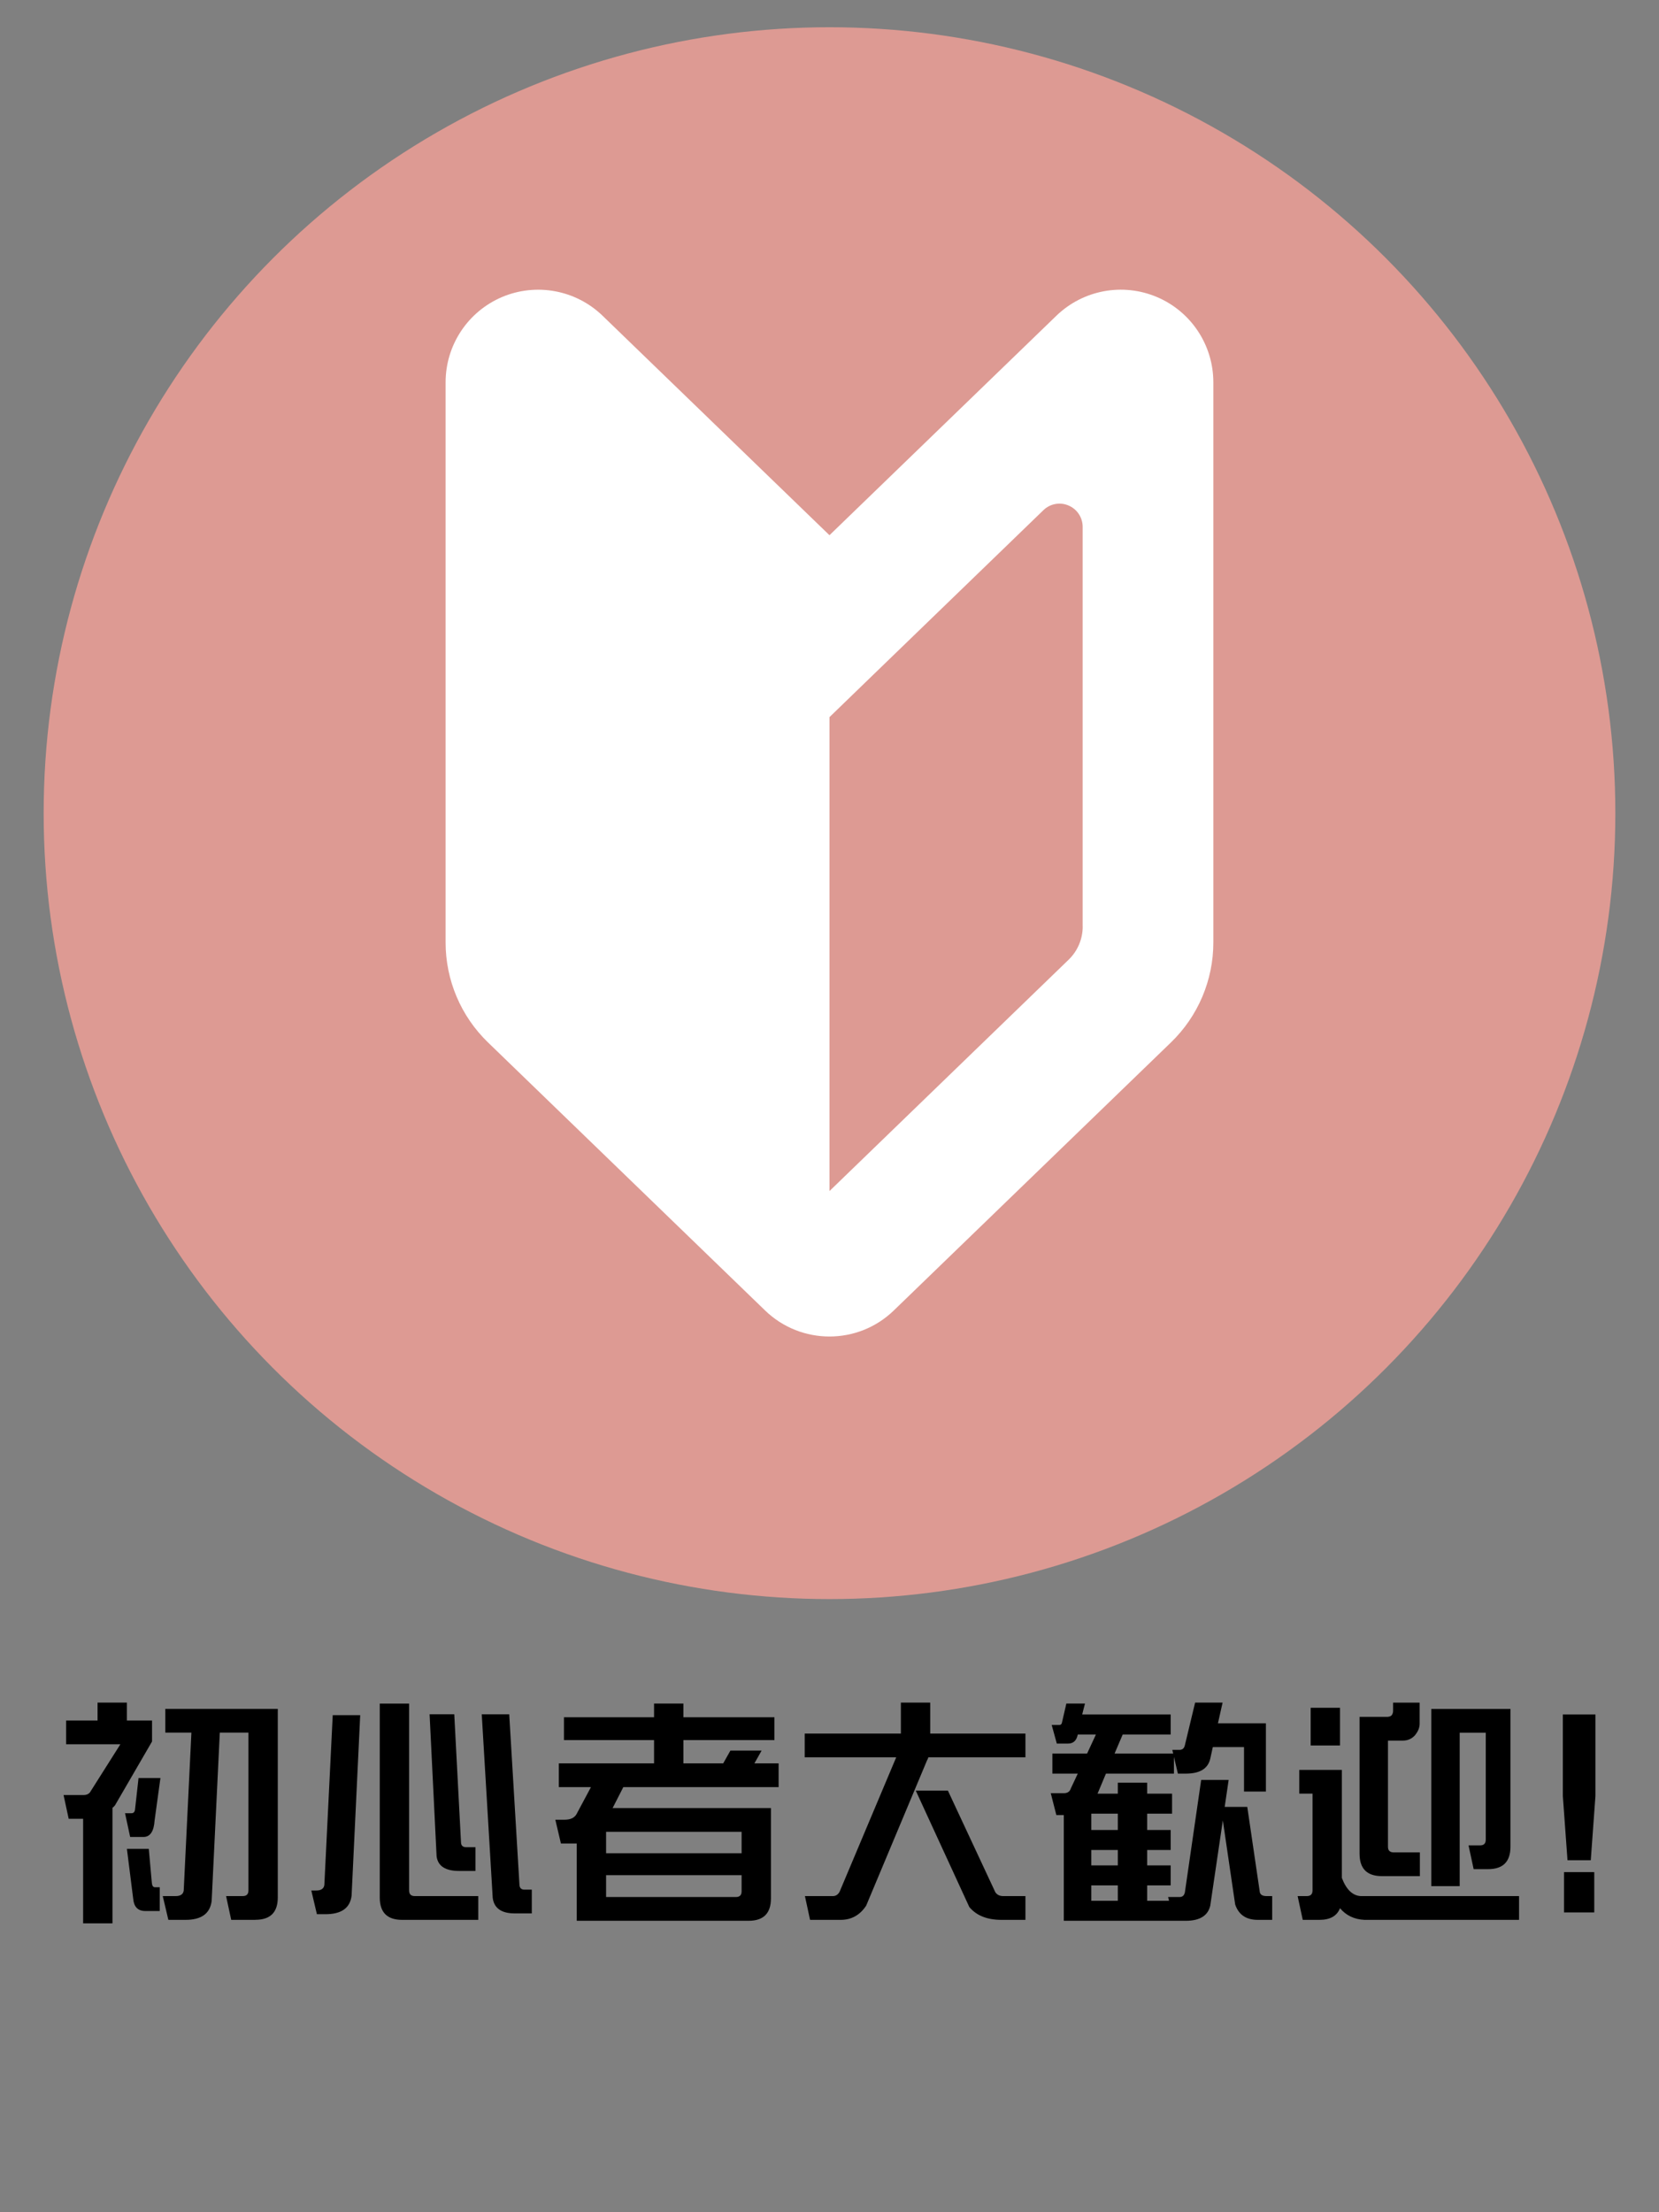 <?xml version="1.0" encoding="UTF-8"?><svg id="_レイヤー_2" xmlns="http://www.w3.org/2000/svg" xmlns:xlink="http://www.w3.org/1999/xlink" viewBox="0 0 285 380"><rect x="0" y="0" width="285" height="380" fill="#808080" stroke="none"/><defs><style>.cls-1{clip-path:url(#clippath);}.cls-2{fill:none;}.cls-2,.cls-3,.cls-4,.cls-5{stroke-width:0px;}.cls-4{fill:#dd9a93;}.cls-5{fill:#fff;}</style><clipPath id="clippath"><rect class="cls-2" width="285" height="380"/></clipPath></defs><g id="_デザイン"><g class="cls-1"><path class="cls-3" d="m19.32,310.54v19.84h-5.04v-17.96h-2.48l-.88-4.08h3.48c.44,0,.8-.16,1.04-.44l5.24-8.28h-9.32v-4.08h5.4v-3.08h5.04v3.08h4.32v3.6l-6.36,10.96c-.12.16-.28.32-.44.44Zm8.24-5.12l-1,7.28c-.12,1.88-.76,2.84-1.92,2.84h-2.28l-.88-4.08h1.12c.36,0,.56-.24.6-.68l.6-5.36h3.76Zm-2,12.16l.52,5.8c.04.52.2.8.56.8h.8v4.08h-2.48c-1.28,0-1.96-.72-2.08-2.12l-1.08-8.56h3.76Zm18.32,12.2h-4.16l-.88-4.08h2.84c.68,0,1-.32,1-1v-27.08h-4.92l-1.4,28.92c-.28,2.16-1.76,3.24-4.48,3.24h-2.96l-.96-4.08h2.2c.84,0,1.32-.32,1.4-.96l1.32-27.12h-4.48v-4.08h19.32v32.39c0,2.56-1.28,3.84-3.84,3.84Z"/><path class="cls-3" d="m53.48,324.74h.84c.84,0,1.32-.32,1.4-.96l1.44-29.16h4.72l-1.48,31.03c-.28,2.12-1.76,3.16-4.52,3.16h-1.44l-.96-4.08Zm11.76,1.2v-33.31h5.04v32.07c0,.68.32,1,1,1h10.88v4.08h-13.08c-2.56,0-3.84-1.28-3.84-3.84Zm9.76-7.12l-1.2-24.36h4.24l1.16,22.08c.04.52.36.76.88.76h1.6v4.08h-2.8c-2.36,0-3.68-.84-3.88-2.56Zm9.64,7.12l-1.88-31.47h4.72l1.76,29.32c.04.52.32.8.84.8h1.28v4.08h-2.96c-2.28,0-3.56-.92-3.76-2.72Z"/><path class="cls-3" d="m105.24,310.58h27.2v15.52c0,2.56-1.28,3.84-3.84,3.84h-29.52v-13.28h-2.72l-.96-4.08h1.56c1.04,0,1.72-.32,2.08-.96l2.48-4.64h-5.52v-4.08h16.36v-4h-15.48v-3.92h15.48v-2.36h5.04v2.36h15.64v3.92h-15.64v4h6.84l1.24-2.2h5.36l-1.24,2.2h4.16v4.08h-26.68l-1.84,3.6Zm22.16,4.08h-23.28v3.68h23.28v-3.68Zm-23.28,11.2h22.28c.68,0,1-.32,1-1v-2.76h-23.28v3.76Z"/><path class="cls-3" d="m159.24,302.42l-10.44,24.92c-1.08,1.64-2.56,2.44-4.36,2.44h-5.28l-.88-4.08h4.8c.48,0,.88-.24,1.16-.76l9.72-23.08h-15.72v-4.08h16.52v-5.32h5.04v5.32h16.36v4.08h-16.68c-.04.16-.12.36-.24.56Zm11.76,22.64c.32.44.76.64,1.36.64h3.8v4.08h-4.12c-2.44,0-4.28-.72-5.52-2.2l-9.2-20h5.52l8.16,17.48Z"/><path class="cls-3" d="m211.07,305.74l-.68,4.64h3.88l2.16,14.68c.12.44.52.64,1.16.64h.96v4.08h-2.48c-2,0-3.28-.88-3.88-2.64l-2.12-14.44-2.16,14.64c-.4,1.72-1.8,2.6-4.2,2.6h-20.96v-18.16h-1.28l-.96-3.76h2.28c.6,0,1-.28,1.16-.8l1.2-2.56h-4.36v-3.44h5.96l1.52-3.28h-3.12c-.2,1.04-.76,1.56-1.68,1.56h-1.92l-.88-3.2h1.32c.28,0,.44-.2.48-.56l.72-3.12h3.2l-.48,1.88h15.2v3.44h-8.24l-1.4,3.28h10.08l-.16-.64h1.24c.52,0,.8-.28.92-.8l1.76-7.32h4.72l-.8,3.56h8.24v11.72h-3.76v-7.64h-5.36l-.44,2c-.4,1.72-1.8,2.56-4.2,2.56h-1.36l-.68-2.88v2.88h-11.68l-1.44,3.44h3.48v-1.88h5.04v1.88h4.28v3.44h-4.28v2.8h4.04v3.44h-4.04v2.64h4.04v3.44h-4.04v2.64h3.76l-.16-.64h1.96c.52,0,.8-.28.92-.8l2.8-19.32h4.72Zm-19.04,5.8h-4.56v2.8h4.56v-2.8Zm-4.56,8.88h4.56v-2.64h-4.56v2.64Zm4.56,3.44h-4.56v2.64h4.56v-2.64Z"/><path class="cls-3" d="m233.76,325.7h27.2v4.08h-26.56c-1.76-.08-3.16-.76-4.2-2-.52,1.32-1.68,2-3.52,2h-2.88l-.88-4.08h1.56c.68,0,1-.32,1-1v-16.6h-2.28v-4.08h7.32v18.56c.76,2,1.84,3.04,3.24,3.12Zm-3.56-32.35v6.48h-5.04v-6.48h5.04Zm3.36,25.08v-23.52h4.84c.32-.04.56-.12.68-.28.16-.2.24-.48.24-.76v-1.4h4.56v3.64c0,.68-.28,1.32-.8,1.96-.52.6-1.24.92-2.08.92h-2.56v18.24c0,.64.32.96,1,.96h4.48v4.08h-6.52c-2.56,0-3.84-1.28-3.84-3.84Zm20.68-1.44c.68,0,1-.32,1-1v-18.36h-4.48v26.36h-4.88v-30.44h13.6v23.68c0,2.56-1.28,3.84-3.84,3.84h-2.48l-.88-4.08h1.96Z"/><path class="cls-3" d="m268.48,308.5v-14h5.6v14l-.8,11.04h-4l-.8-11.04Zm.2,13.08h5.2v6.92h-5.2v-6.92Z"/><circle class="cls-4" cx="142.5" cy="139.68" r="135"/><path class="cls-5" d="m142.5,91.94l-38.98-37.7c-4.59-4.44-11.39-5.7-17.27-3.22-5.88,2.5-9.7,8.26-9.7,14.65v96.23c0,6.46,2.62,12.65,7.27,17.15l47.61,46.05c6.17,5.97,15.96,5.97,22.12,0l47.62-46.05c4.65-4.5,7.27-10.69,7.27-17.15v-96.23c0-6.39-3.82-12.16-9.7-14.65-5.88-2.49-12.68-1.22-17.27,3.22l-38.98,37.7Zm43.5,67.2c0,2.16-.87,4.22-2.43,5.72l-41.07,39.73v-81.41l7.8-7.55,28.95-28c1.14-1.11,2.85-1.43,4.31-.8,1.47.62,2.43,2.06,2.43,3.66v68.66Z"/></g></g></svg>
